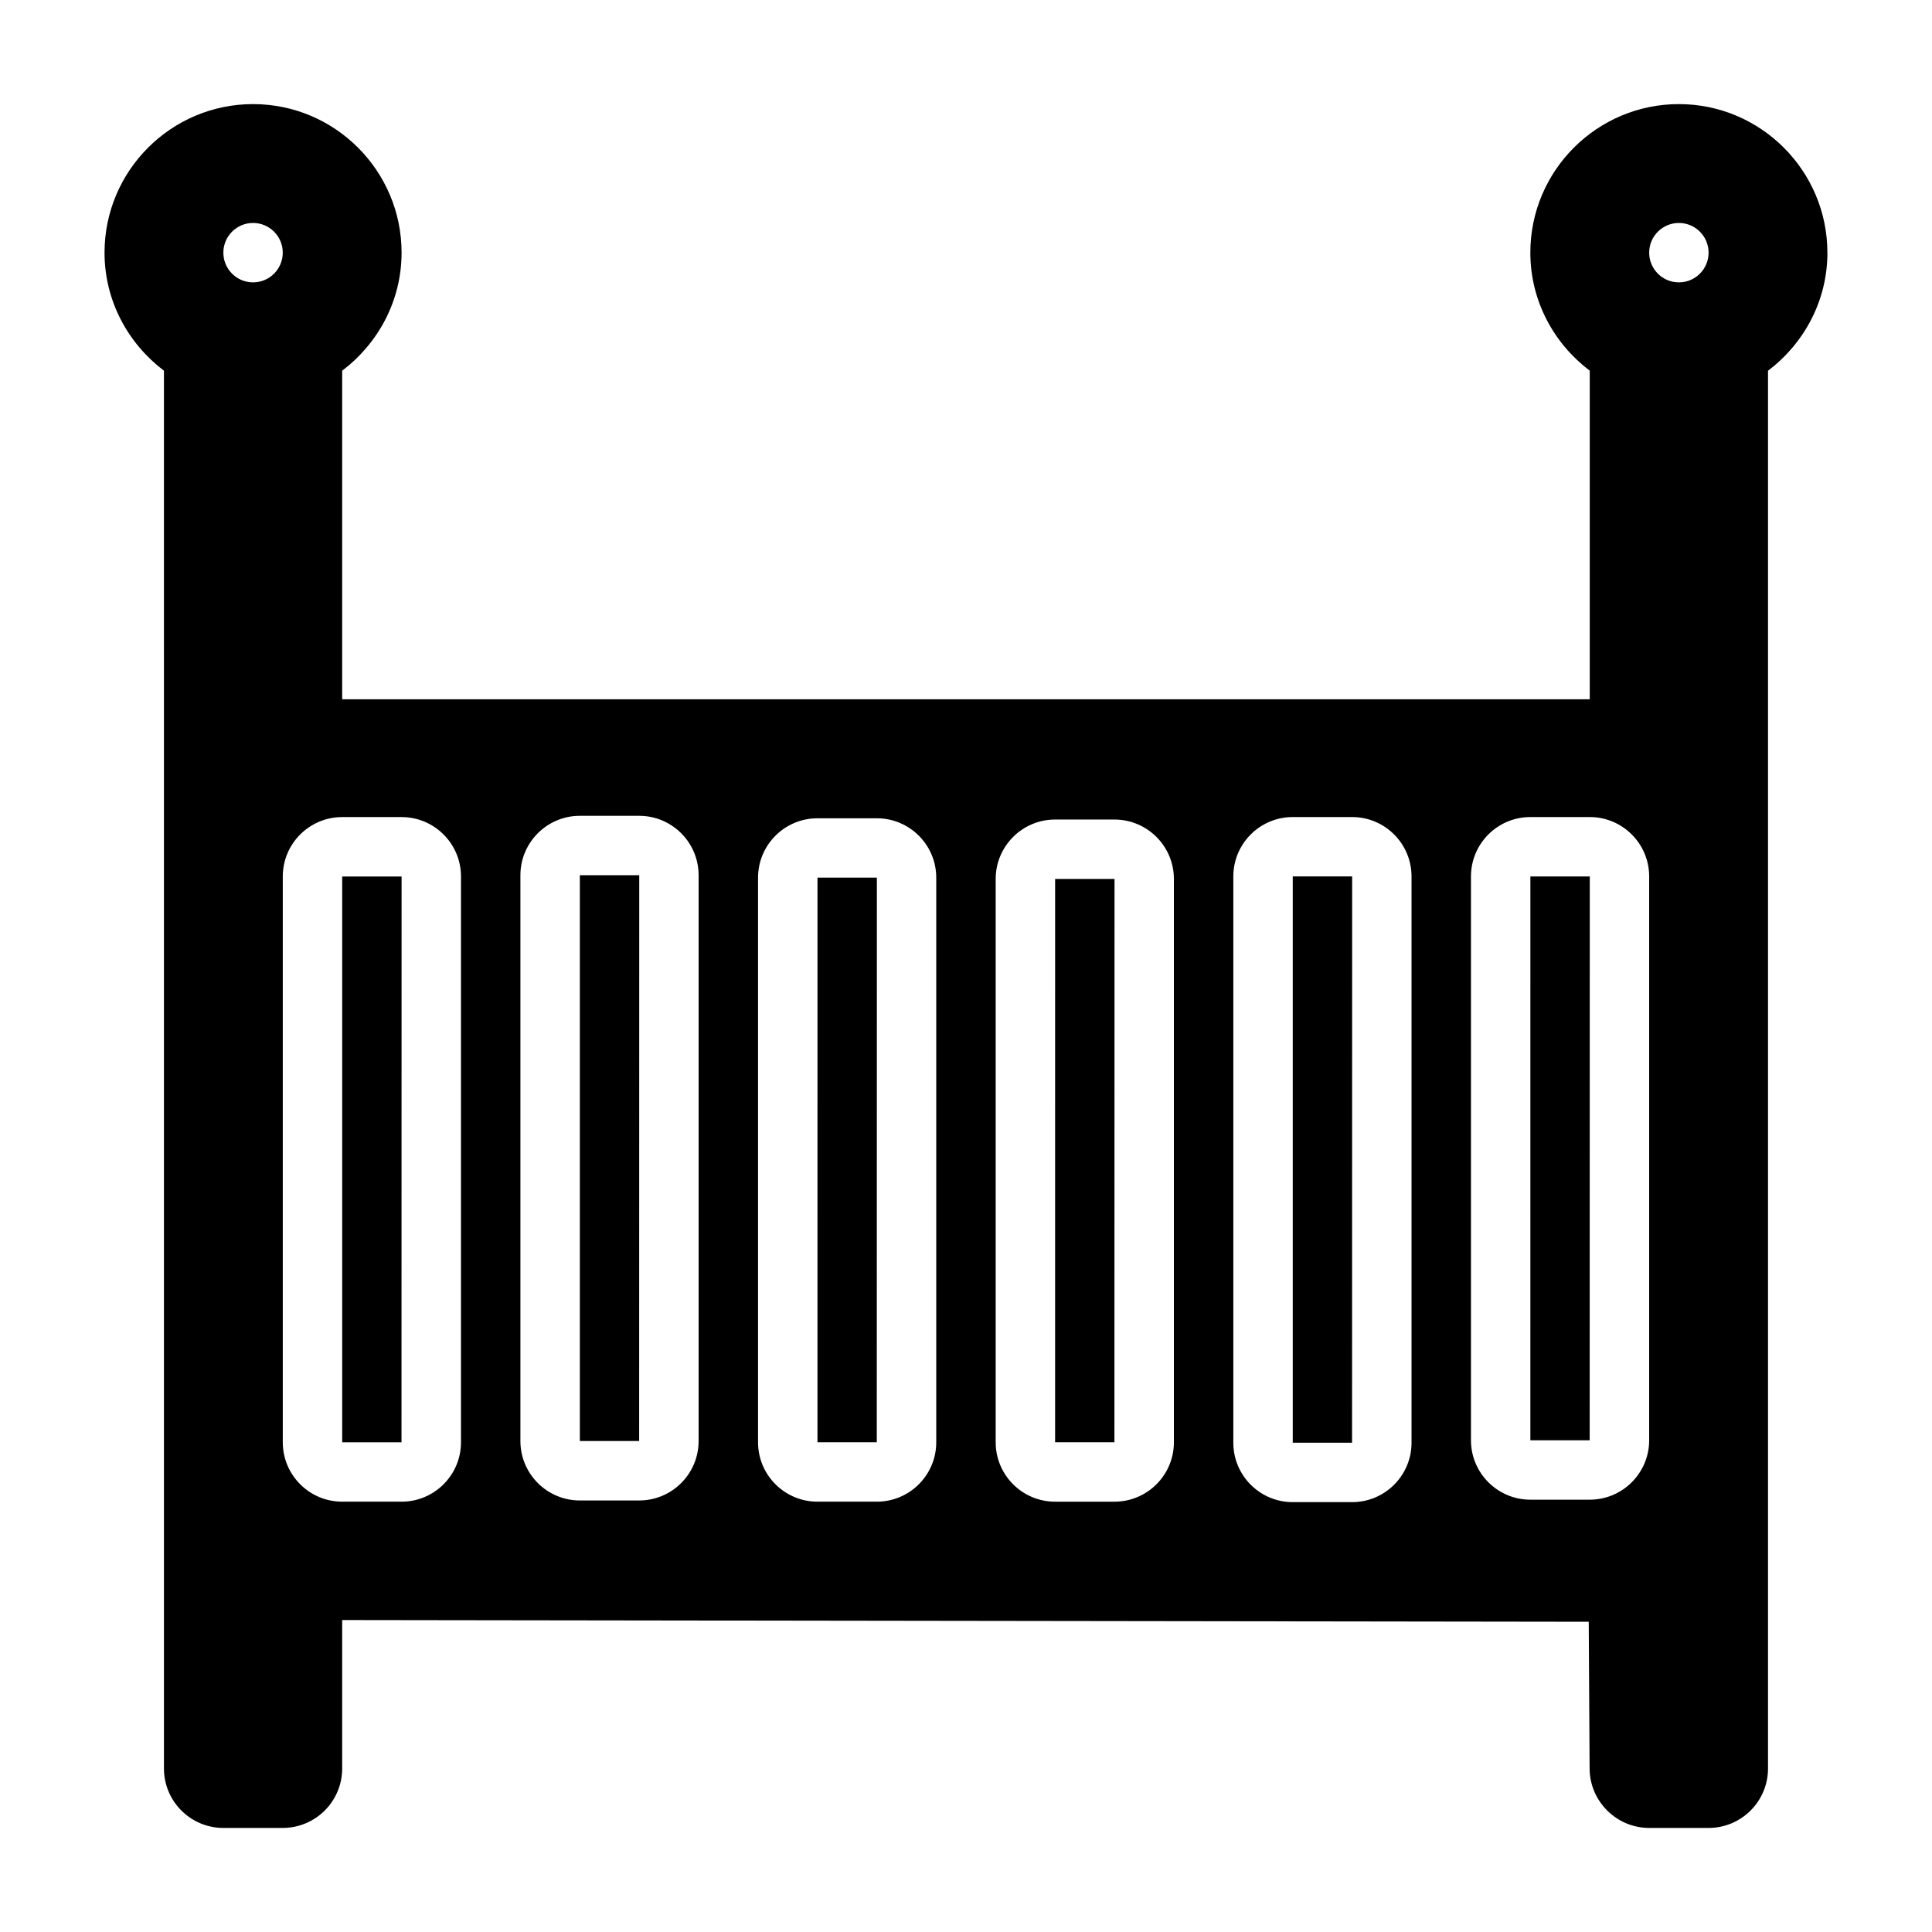 <?xml version="1.0" encoding="UTF-8"?>
<!-- Uploaded to: SVG Repo, www.svgrepo.com, Generator: SVG Repo Mixer Tools -->
<svg fill="#000000" width="800px" height="800px" version="1.1" viewBox="144 144 512 512" xmlns="http://www.w3.org/2000/svg">
 <path d="m486.59 376.26h15.742l-0.023 150.07h-15.719zm-62.977 149.95h15.719l0.027-149.29h-15.742zm-62.977 0h15.719l0.027-149.62h-15.742zm-62.973-0.324h15.719l0.023-149.95h-15.742zm330.62-314.93c0 12.809-6.242 24.098-15.742 31.293v370.43c0 8.684-7.062 15.742-15.742 15.742h-15.742c-8.66 0-15.742-7.055-15.793-15.703l-0.234-38.934-330.35-0.457v39.348c0 8.684-7.062 15.742-15.742 15.742l-15.746 0.004c-8.684 0-15.742-7.062-15.742-15.742l-0.004-370.44c-9.5-7.195-15.742-18.484-15.742-31.293 0-21.703 17.656-39.359 39.359-39.359 21.703 0 39.359 17.656 39.359 39.359 0 12.809-6.242 24.098-15.742 31.293v87.082h330.62v-87.082c-9.5-7.195-15.742-18.484-15.742-31.293 0-21.703 17.656-39.359 39.359-39.359 21.699 0 39.359 17.668 39.359 39.363zm-409.35 0c0-4.344-3.527-7.871-7.871-7.871s-7.871 3.527-7.871 7.871c0 4.352 3.527 7.871 7.871 7.871s7.871-3.519 7.871-7.871zm47.234 165.32c0-8.691-7.062-15.742-15.742-15.742h-15.742c-8.684 0-15.742 7.055-15.742 15.742v149.94c0 8.691 7.062 15.742 15.742 15.742h15.742c8.684 0 15.742-7.055 15.742-15.742zm62.973-0.332c0-8.684-7.062-15.742-15.742-15.742h-15.742c-8.684 0-15.742 7.062-15.742 15.742v149.95c0 8.684 7.062 15.742 15.742 15.742h15.742c8.684 0 15.742-7.062 15.742-15.742zm62.977 0.652c0-8.684-7.062-15.742-15.742-15.742h-15.742c-8.684 0-15.742 7.062-15.742 15.742v149.62c0 8.691 7.062 15.742 15.742 15.742h15.742c8.684 0 15.742-7.055 15.742-15.742zm62.977 0.332c0-8.684-7.062-15.742-15.742-15.742h-15.742c-8.684 0-15.742 7.062-15.742 15.742v149.29c0 8.691 7.062 15.742 15.742 15.742h15.742c8.684 0 15.742-7.055 15.742-15.742zm62.977-0.66c0-8.691-7.062-15.742-15.742-15.742h-15.742c-8.684 0-15.742 7.055-15.742 15.742v150.07c0 8.691 7.062 15.742 15.742 15.742h15.742c8.684 0 15.742-7.055 15.742-15.742zm62.977 0c0-8.691-7.062-15.742-15.742-15.742h-15.742c-8.684 0-15.742 7.055-15.742 15.742v149.42c0 8.684 7.062 15.742 15.742 15.742h15.742c8.684 0 15.742-7.062 15.742-15.742zm15.746-165.31c0-4.344-3.527-7.871-7.871-7.871s-7.871 3.527-7.871 7.871c0 4.352 3.527 7.871 7.871 7.871s7.871-3.519 7.871-7.871zm-362.11 315.26h15.719l0.023-149.94h-15.742zm314.88-0.52h15.719l0.027-149.43h-15.742z"/>
</svg>